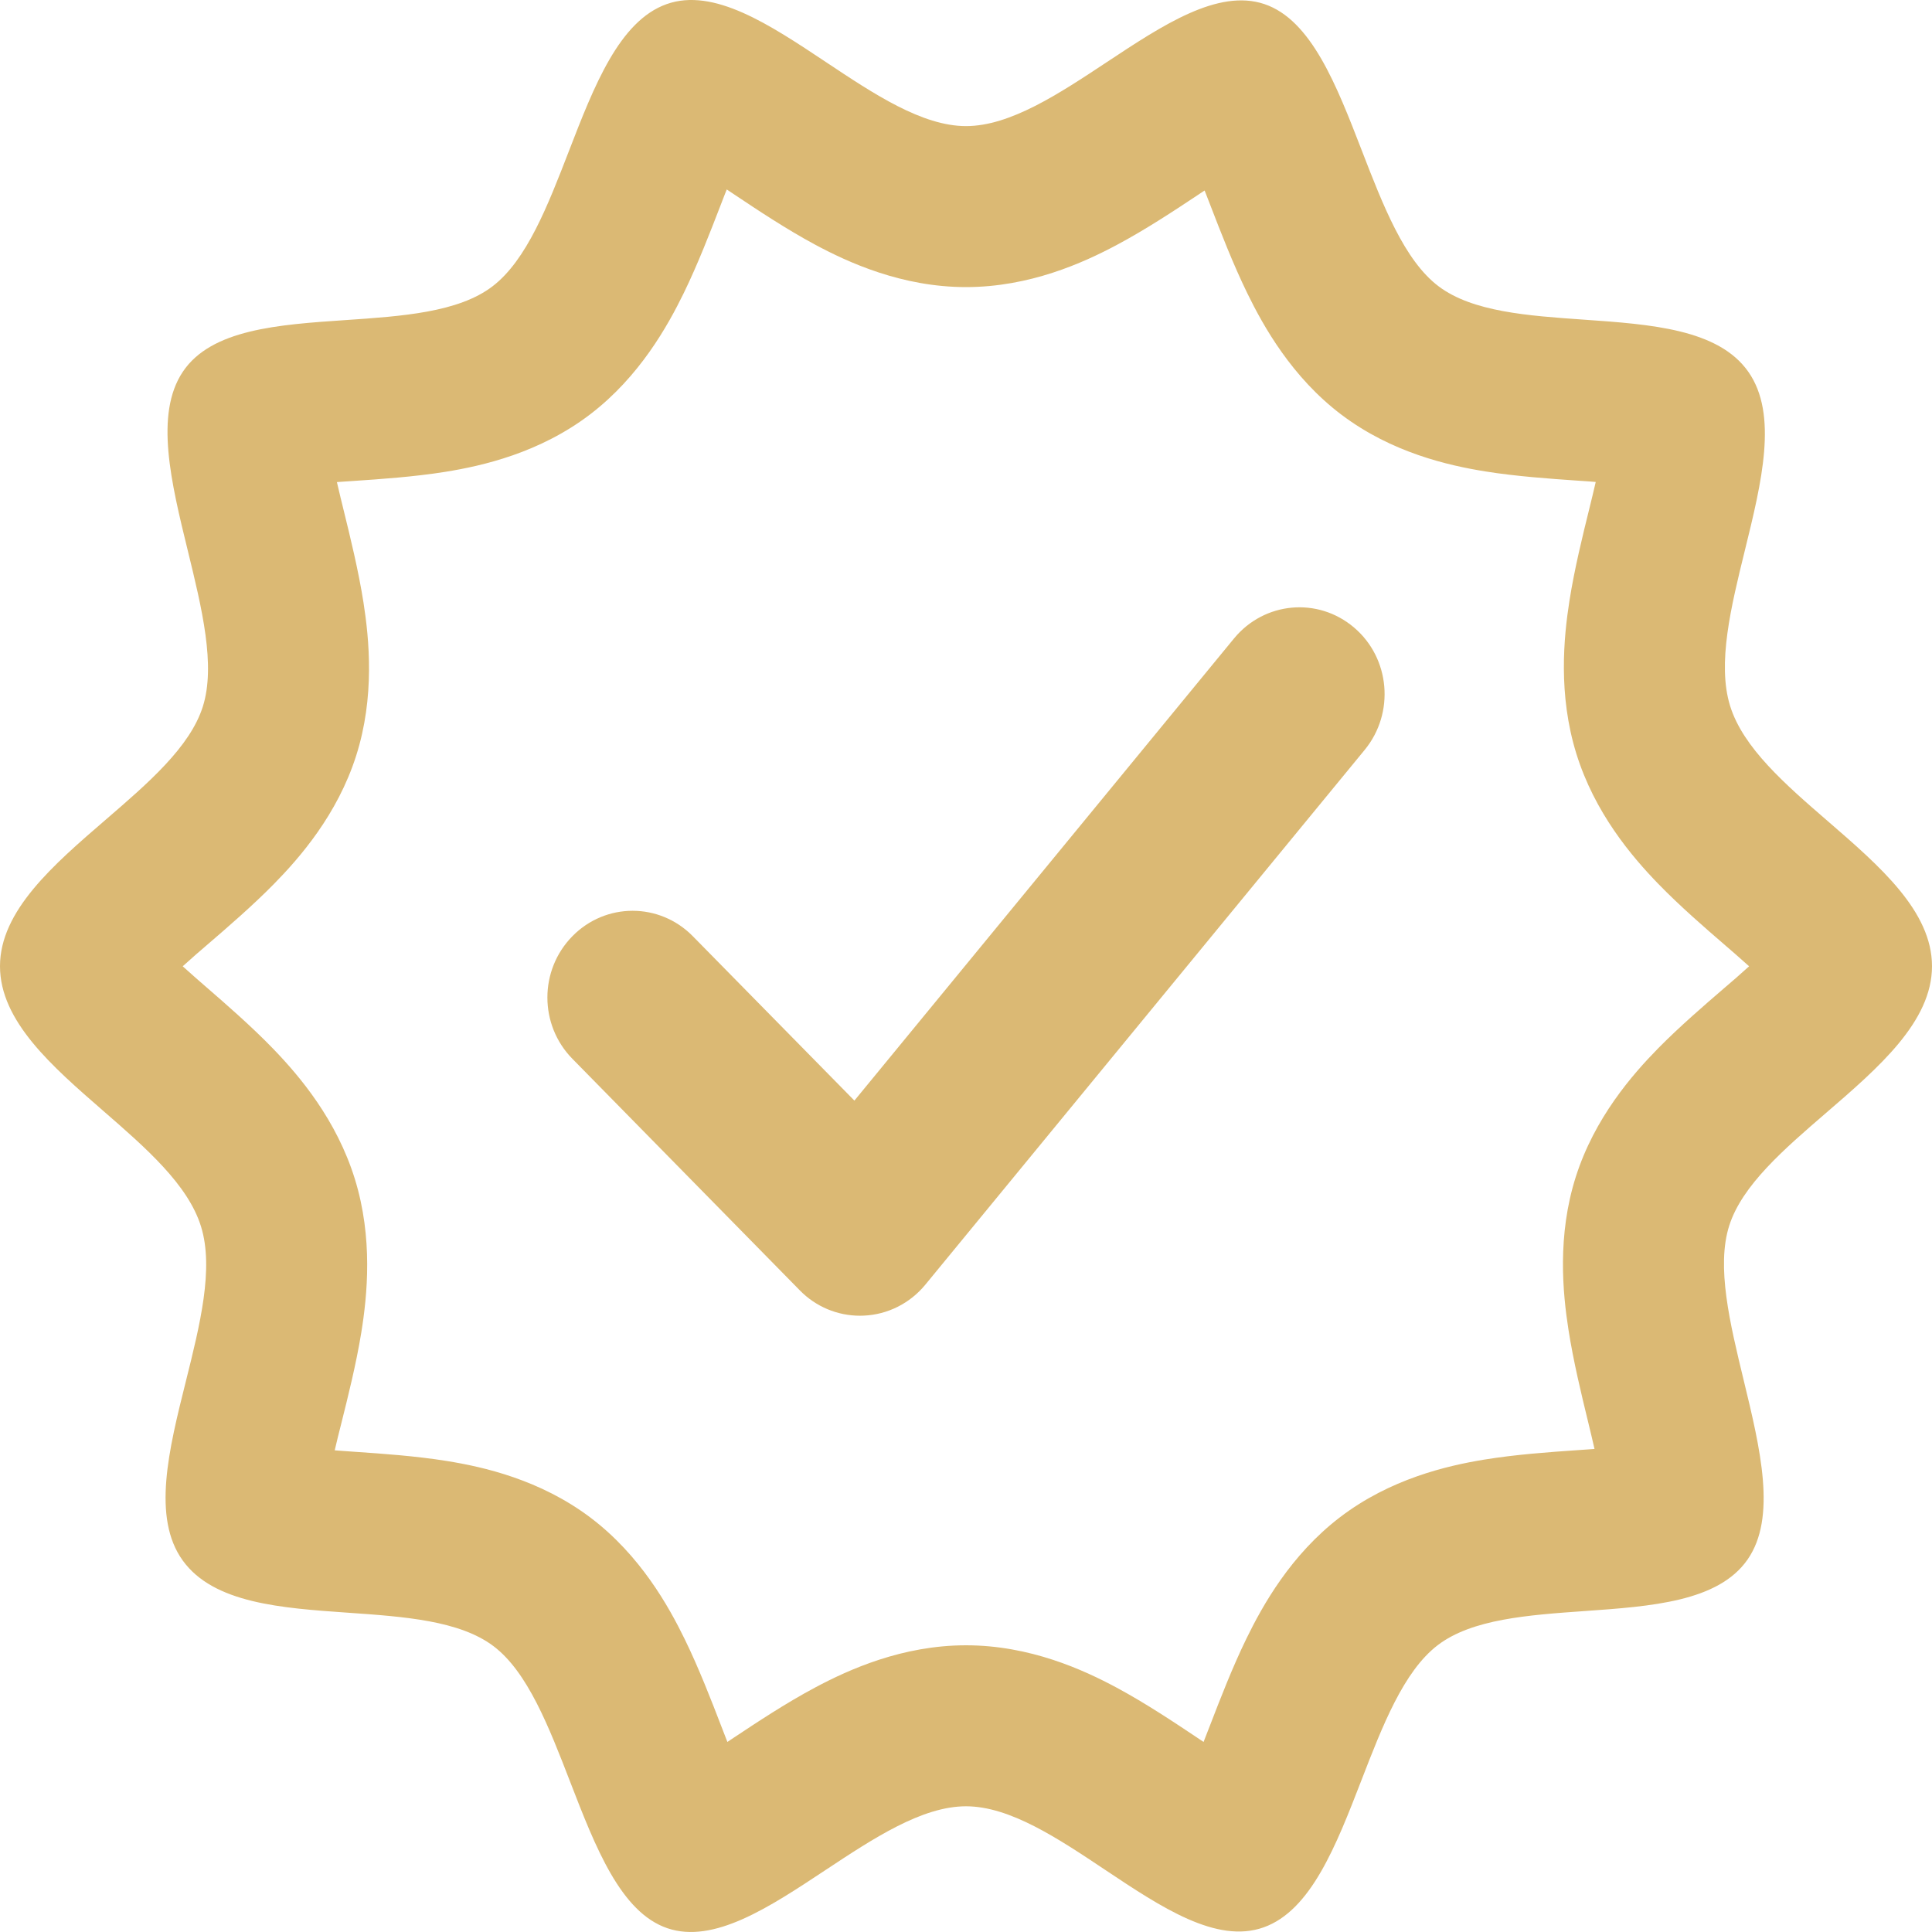 <?xml version="1.0" encoding="UTF-8"?> <svg xmlns="http://www.w3.org/2000/svg" width="60" height="60" viewBox="0 0 60 60" fill="none"> <path fill-rule="evenodd" clip-rule="evenodd" d="M41.666 12.883L41.665 12.883C40.12 11.718 39.236 10.132 38.734 9.103C38.293 8.201 37.9 7.181 37.604 6.414C37.548 6.27 37.496 6.135 37.448 6.012C37.435 5.979 37.422 5.947 37.41 5.916C37.338 5.964 37.261 6.015 37.181 6.068C36.511 6.513 35.587 7.126 34.677 7.61C33.637 8.164 31.976 8.916 30 8.916C28.01 8.916 26.341 8.15 25.305 7.593C24.407 7.11 23.49 6.498 22.825 6.054C22.735 5.994 22.65 5.937 22.57 5.884C22.552 5.929 22.533 5.976 22.514 6.024C22.466 6.149 22.413 6.286 22.356 6.432C22.063 7.191 21.673 8.202 21.237 9.097C20.734 10.128 19.86 11.694 18.338 12.86C16.765 14.065 14.984 14.467 13.838 14.652C12.857 14.81 11.778 14.882 10.995 14.935C10.846 14.945 10.707 14.954 10.582 14.963C10.542 14.966 10.502 14.969 10.463 14.972C10.496 15.116 10.533 15.271 10.573 15.439C10.604 15.568 10.639 15.707 10.675 15.856C10.872 16.657 11.133 17.72 11.289 18.715C11.466 19.854 11.644 21.641 11.061 23.469C10.478 25.299 9.307 26.639 8.504 27.456C7.843 28.129 7.051 28.811 6.464 29.316C6.331 29.43 6.208 29.536 6.1 29.63C5.941 29.769 5.8 29.895 5.674 30.009C5.796 30.119 5.932 30.241 6.085 30.375C6.186 30.463 6.298 30.561 6.42 30.667C7.009 31.178 7.814 31.876 8.49 32.577C9.306 33.423 10.451 34.775 11.02 36.613C11.588 38.449 11.407 40.23 11.22 41.385C11.062 42.361 10.799 43.408 10.603 44.191C10.562 44.352 10.525 44.502 10.491 44.638C10.456 44.782 10.424 44.916 10.395 45.041C10.478 45.047 10.566 45.054 10.658 45.061C10.785 45.071 10.927 45.08 11.08 45.091C11.853 45.144 12.917 45.217 13.88 45.373C15.018 45.556 16.774 45.952 18.335 47.129C19.881 48.295 20.764 49.88 21.266 50.909C21.707 51.811 22.101 52.832 22.396 53.598C22.452 53.742 22.504 53.877 22.552 54.001C22.565 54.033 22.578 54.065 22.59 54.097C22.663 54.049 22.739 53.998 22.819 53.945C23.489 53.5 24.413 52.887 25.323 52.403C26.363 51.849 28.024 51.096 30 51.096C31.987 51.096 33.651 51.858 34.687 52.416C35.583 52.898 36.496 53.508 37.156 53.949C37.233 54.001 37.307 54.051 37.378 54.098C37.395 54.053 37.413 54.007 37.431 53.961C37.48 53.836 37.533 53.699 37.59 53.553C37.883 52.793 38.273 51.782 38.709 50.888C39.212 49.856 40.086 48.29 41.608 47.124C43.171 45.927 44.938 45.52 46.085 45.331C47.069 45.169 48.149 45.094 48.931 45.04C49.076 45.03 49.211 45.021 49.333 45.012C49.397 45.007 49.459 45.002 49.519 44.998C49.488 44.861 49.454 44.714 49.416 44.556C49.385 44.423 49.349 44.276 49.311 44.12C49.118 43.327 48.862 42.274 48.71 41.294C48.533 40.158 48.356 38.371 48.939 36.544C49.522 34.714 50.693 33.374 51.496 32.556C52.157 31.884 52.949 31.202 53.535 30.697C53.669 30.582 53.792 30.477 53.9 30.383C54.056 30.246 54.196 30.122 54.32 30.009C54.199 29.899 54.063 29.779 53.91 29.645C53.809 29.557 53.696 29.46 53.574 29.354C52.982 28.843 52.174 28.145 51.494 27.443C50.676 26.598 49.523 25.244 48.953 23.4L48.953 23.4C48.389 21.576 48.56 19.806 48.742 18.649C48.897 17.663 49.157 16.61 49.352 15.822C49.39 15.667 49.426 15.523 49.457 15.391C49.494 15.24 49.527 15.099 49.557 14.968C49.491 14.962 49.421 14.957 49.349 14.951C49.221 14.942 49.079 14.932 48.925 14.922C48.152 14.868 47.088 14.795 46.125 14.64C44.988 14.457 43.228 14.062 41.666 12.883ZM51.097 15.183C51.097 15.183 51.092 15.181 51.083 15.178C51.093 15.181 51.097 15.182 51.097 15.183ZM49.81 13.46C49.808 13.442 49.808 13.433 49.809 13.432C49.809 13.432 49.81 13.441 49.81 13.46ZM55.215 30.932C55.215 30.932 55.213 30.929 55.21 30.924C55.214 30.93 55.215 30.932 55.215 30.932ZM55.206 29.096C55.21 29.089 55.212 29.085 55.213 29.085C55.213 29.085 55.211 29.089 55.206 29.096ZM49.77 46.575C49.77 46.574 49.77 46.562 49.772 46.54C49.772 46.564 49.771 46.575 49.77 46.575ZM51.084 44.786C51.095 44.782 51.101 44.78 51.102 44.78C51.102 44.781 51.096 44.783 51.084 44.786ZM36.59 55.787C36.59 55.786 36.597 55.776 36.613 55.757C36.598 55.778 36.59 55.788 36.59 55.787ZM38.976 55.048C38.987 55.052 38.993 55.054 38.993 55.054C38.993 55.054 38.987 55.053 38.976 55.048ZM20.933 55.07C20.933 55.069 20.942 55.066 20.959 55.061C20.941 55.068 20.933 55.07 20.933 55.07ZM23.371 55.804C23.388 55.825 23.396 55.837 23.396 55.838C23.396 55.839 23.387 55.828 23.371 55.804ZM8.889 44.826C8.889 44.826 8.894 44.827 8.902 44.831C8.893 44.828 8.888 44.826 8.889 44.826ZM10.141 46.527C10.143 46.542 10.143 46.551 10.142 46.551C10.142 46.551 10.142 46.544 10.141 46.527ZM4.788 29.09C4.788 29.09 4.79 29.093 4.793 29.099C4.79 29.093 4.788 29.09 4.788 29.09ZM4.794 30.917C4.79 30.924 4.788 30.927 4.787 30.927C4.787 30.927 4.789 30.924 4.794 30.917ZM10.203 13.367C10.204 13.367 10.204 13.38 10.202 13.403C10.202 13.378 10.203 13.366 10.203 13.367ZM8.857 15.181C8.848 15.185 8.842 15.186 8.842 15.186C8.842 15.186 8.847 15.184 8.857 15.181ZM23.356 4.198C23.356 4.199 23.349 4.209 23.333 4.227C23.348 4.206 23.356 4.197 23.356 4.198ZM20.973 4.938C20.96 4.934 20.953 4.932 20.953 4.932C20.953 4.931 20.959 4.933 20.973 4.938ZM39.067 4.943C39.067 4.943 39.058 4.947 39.041 4.952C39.059 4.945 39.067 4.943 39.067 4.943ZM36.629 4.209C36.612 4.188 36.604 4.176 36.604 4.175C36.604 4.174 36.613 4.184 36.629 4.209ZM20.73 59.884C22.17 60.371 23.885 59.236 25.625 58.084C27.117 57.097 28.628 56.096 30 56.096C31.363 56.096 32.852 57.089 34.325 58.072C36.063 59.231 37.78 60.377 39.243 59.856C40.714 59.333 41.496 57.312 42.279 55.291C42.934 53.598 43.589 51.905 44.649 51.093C45.711 50.28 47.461 50.157 49.209 50.033C51.286 49.887 53.36 49.741 54.27 48.436C55.184 47.126 54.667 44.992 54.153 42.869C53.724 41.098 53.297 39.335 53.703 38.063C54.101 36.812 55.401 35.691 56.717 34.557C58.346 33.152 60 31.726 60 30.006C60 28.302 58.383 26.903 56.776 25.512C55.451 24.366 54.133 23.225 53.73 21.922C53.324 20.611 53.757 18.849 54.189 17.09C54.708 14.98 55.226 12.874 54.297 11.548C53.366 10.219 51.273 10.073 49.186 9.927C47.455 9.806 45.729 9.686 44.676 8.891C43.614 8.09 42.952 6.381 42.292 4.674C41.507 2.645 40.723 0.62 39.27 0.128C37.83 -0.359 36.115 0.776 34.375 1.928C32.883 2.916 31.372 3.916 30 3.916C28.637 3.916 27.137 2.918 25.652 1.929C23.899 0.762 22.166 -0.392 20.703 0.128C19.232 0.651 18.449 2.673 17.667 4.694C17.012 6.387 16.357 8.079 15.297 8.891C14.239 9.702 12.485 9.821 10.736 9.94C8.644 10.082 6.559 10.224 5.676 11.548C4.796 12.867 5.316 14.992 5.834 17.108C6.27 18.893 6.705 20.67 6.297 21.95C5.899 23.201 4.599 24.322 3.283 25.456C1.654 26.861 0 28.287 0 30.006C0 31.712 1.61 33.111 3.21 34.502C4.528 35.648 5.841 36.789 6.243 38.091C6.647 39.395 6.21 41.144 5.773 42.894C5.243 45.013 4.714 47.133 5.676 48.464C6.636 49.793 8.734 49.94 10.818 50.085C12.549 50.206 14.27 50.327 15.324 51.121C16.386 51.922 17.048 53.632 17.708 55.339C18.493 57.368 19.277 59.393 20.73 59.884Z" fill="#DBB974"></path> <path d="M26.708 40.861C26.007 40.861 25.335 40.581 24.838 40.072L17.776 32.882C16.741 31.829 16.741 30.128 17.776 29.075C18.81 28.022 20.482 28.022 21.516 29.075L26.534 34.18L38.325 19.826C39.262 18.689 40.925 18.53 42.052 19.489C43.174 20.442 43.319 22.141 42.386 23.283L28.737 39.897C28.261 40.476 27.568 40.826 26.824 40.858C26.787 40.861 26.748 40.861 26.708 40.861Z" fill="#DBB974"></path> </svg> 